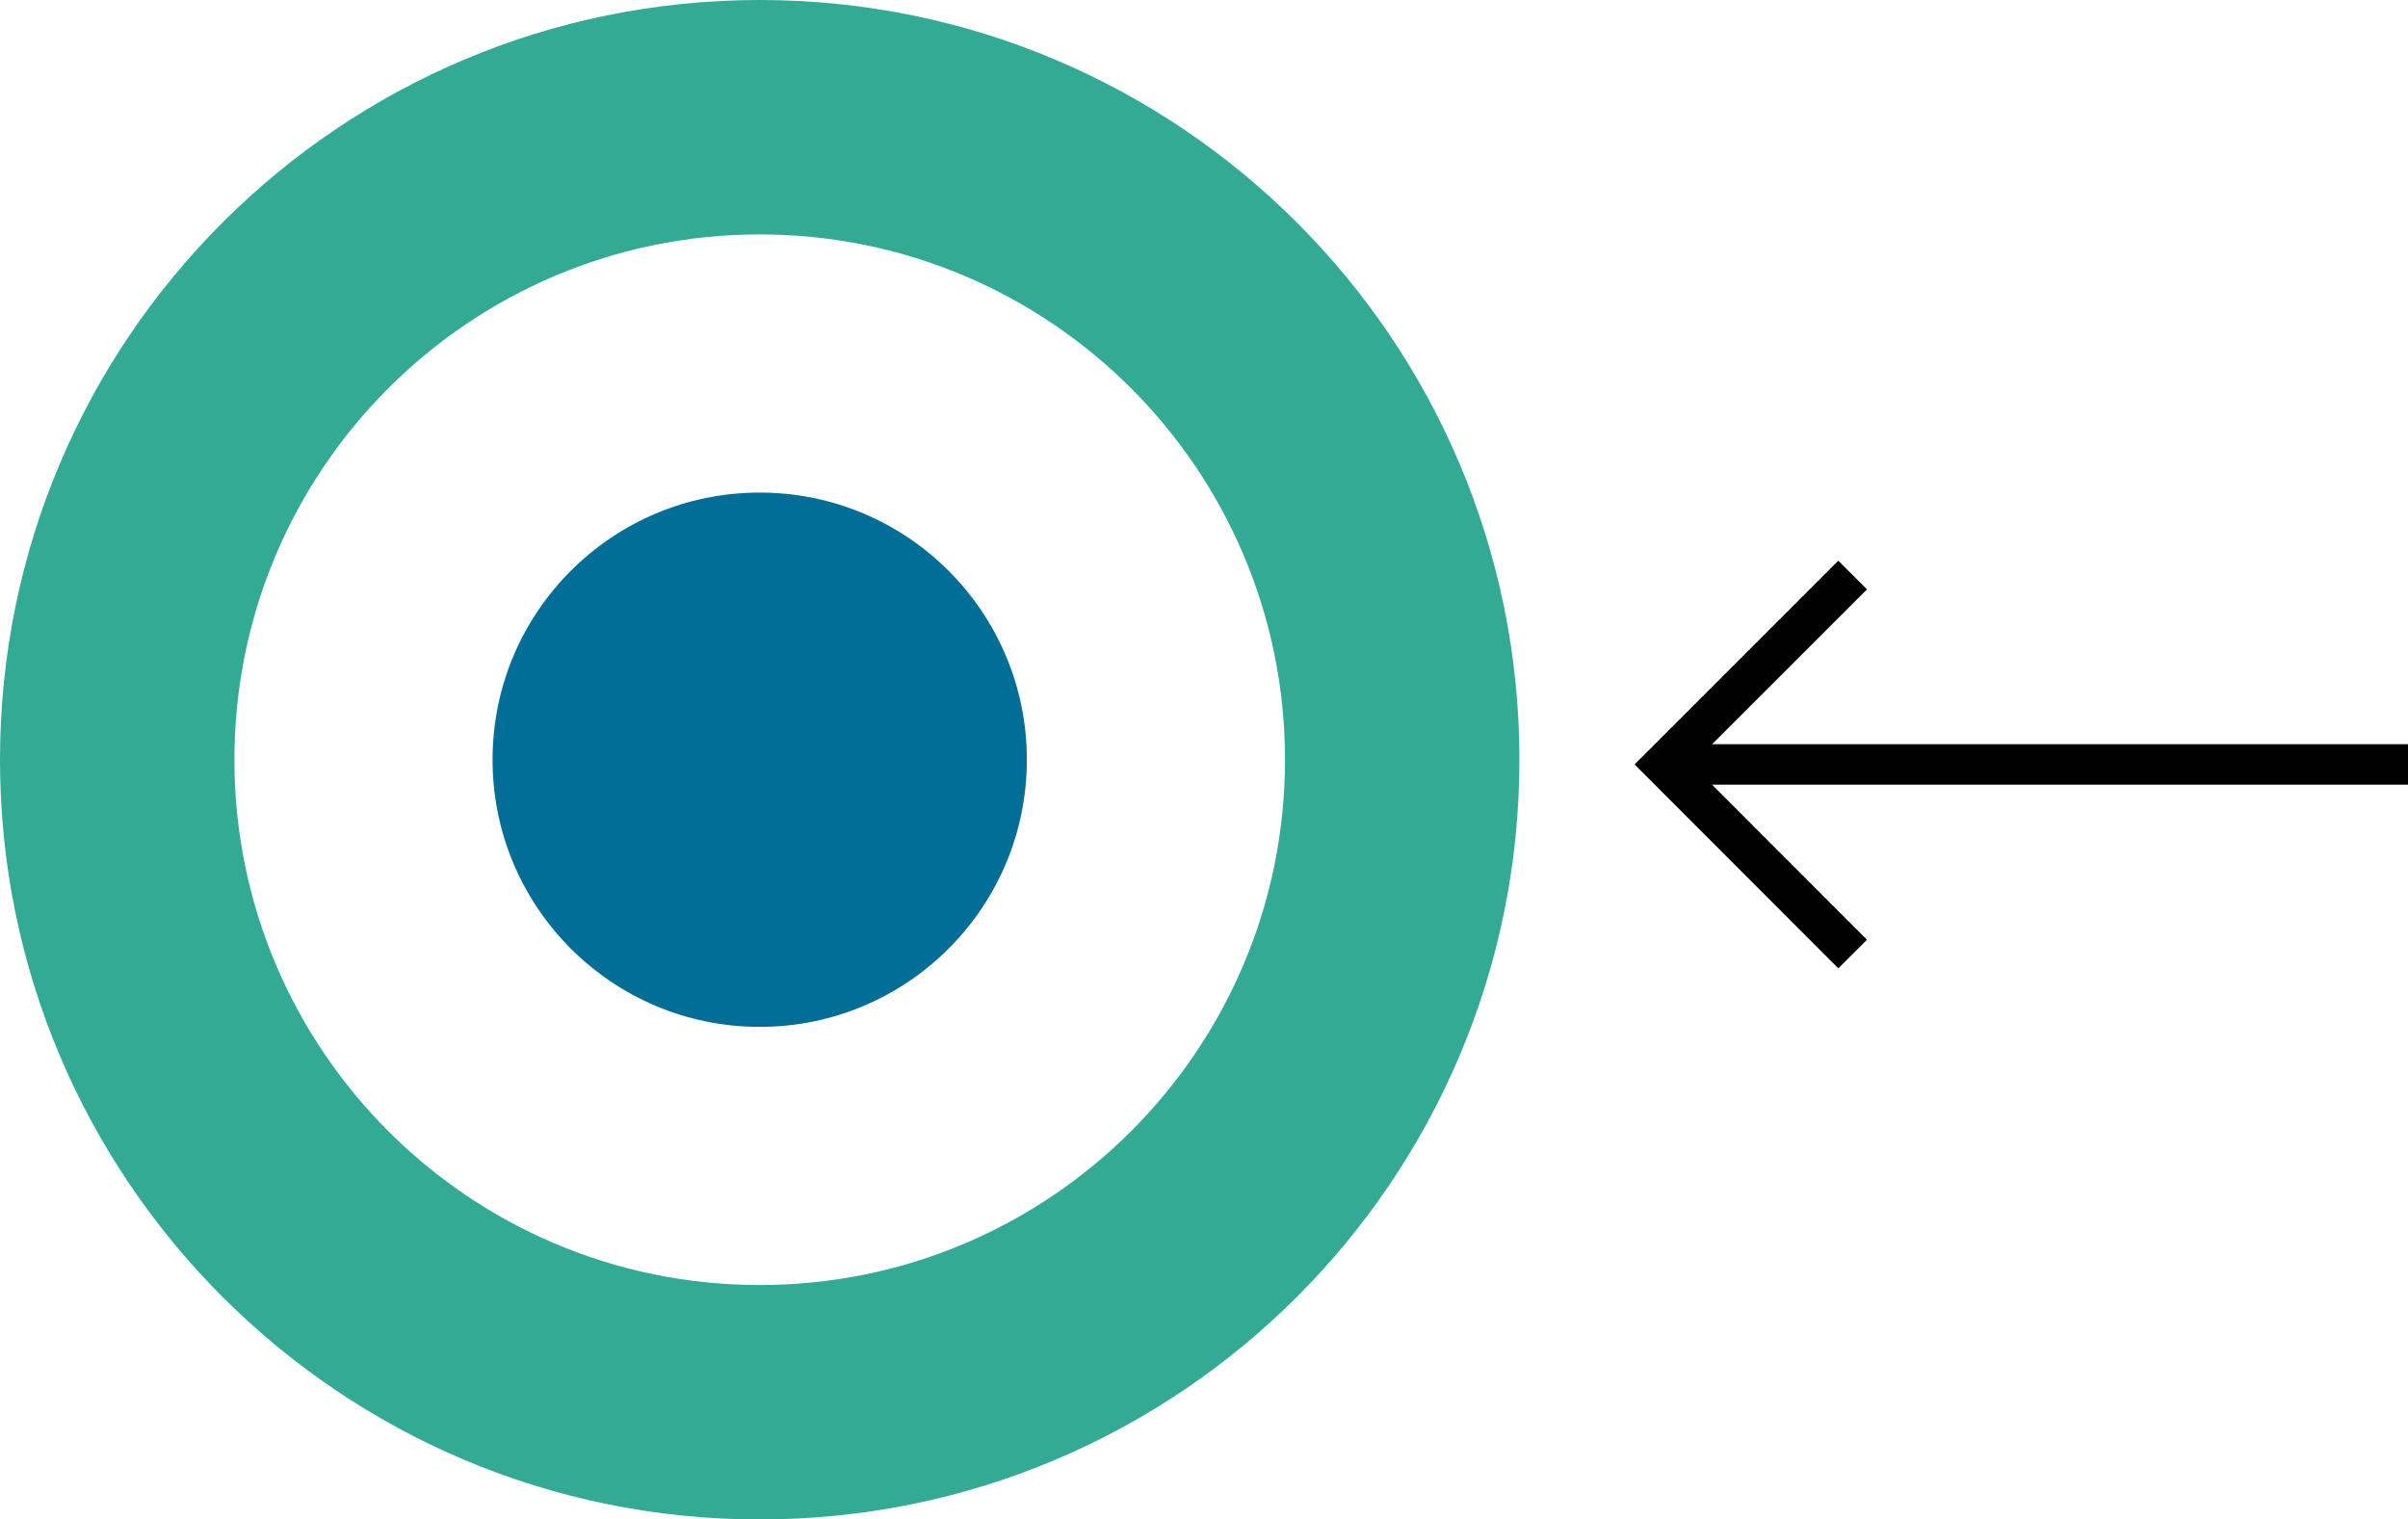 <svg xmlns="http://www.w3.org/2000/svg" id="Layer_2" data-name="Layer 2" viewBox="0 0 117.72 74.27"><defs><style>      .cls-1 {        fill: #006e96;      }      .cls-2 {        fill: #33aa94;      }      .cls-3 {        fill: none;        stroke: #000;        stroke-miterlimit: 10;        stroke-width: 1.98px;      }    </style></defs><g id="Art"><g><path class="cls-2" d="m37.14,0C16.63,0,0,16.63,0,37.14s16.63,37.14,37.14,37.14,37.14-16.63,37.14-37.14S57.65,0,37.14,0Zm0,62.82c-14.18,0-25.68-11.5-25.68-25.68s11.5-25.68,25.68-25.68,25.68,11.5,25.68,25.68-11.5,25.68-25.68,25.68Z"></path><circle class="cls-1" cx="37.14" cy="37.14" r="13.06"></circle><g><line class="cls-3" x1="117.72" y1="37.37" x2="81.32" y2="37.37"></line><polyline class="cls-3" points="90.57 46.64 81.31 37.37 90.57 28.11"></polyline></g></g></g></svg>